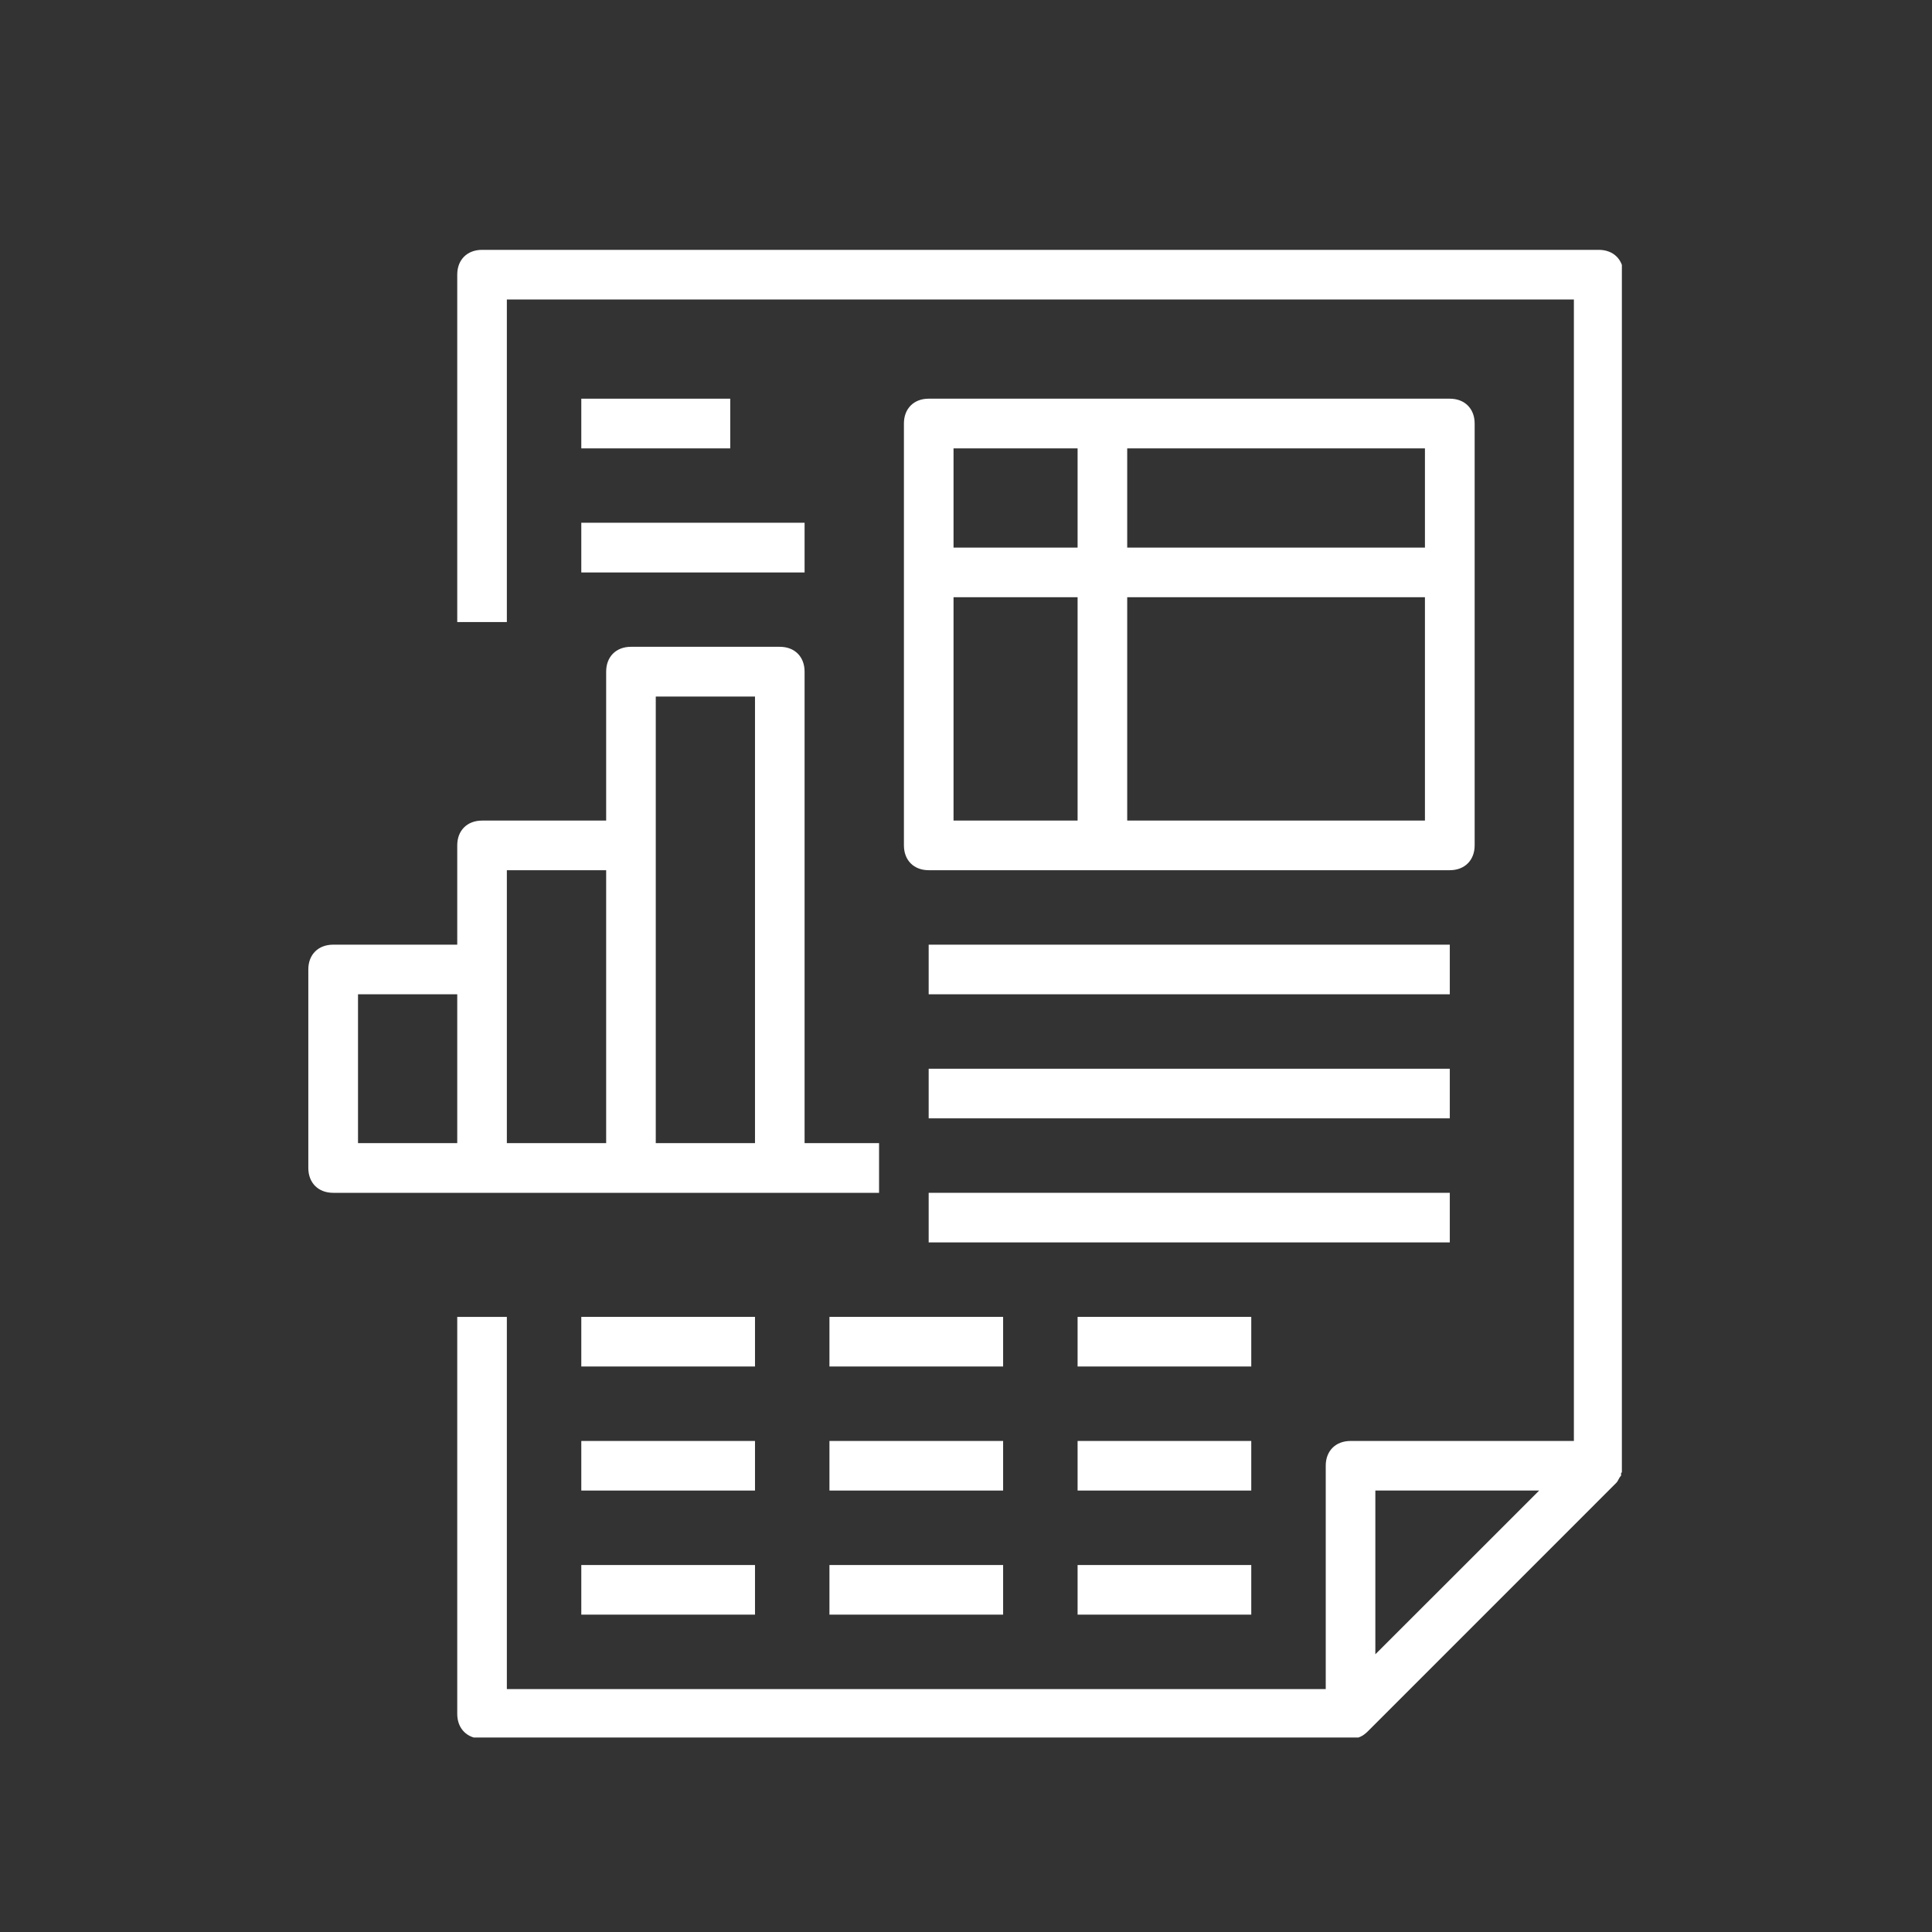 <svg xmlns="http://www.w3.org/2000/svg" xmlns:xlink="http://www.w3.org/1999/xlink" width="100" zoomAndPan="magnify" viewBox="0 0 75 75" height="100" preserveAspectRatio="xMidYMid meet" version="1.0"><rect x="0" y="0" width="75" height="75" fill="#333333" stroke="none"/><defs><clipPath id="55f90f6ade"><path d="M 17 9.699 L 62.961 9.699 L 62.961 67.449 L 17 67.449 Z M 17 9.699 " clip-rule="nonzero"/></clipPath><clipPath id="f32057c6b6"><path d="M 11.961 25 L 35 25 L 35 47 L 11.961 47 Z M 11.961 25 " clip-rule="nonzero"/></clipPath></defs><g clip-path="url(#55f90f6ade)"><path fill="#ffffff" d="M 63.023 56.898 L 63.023 10.66 C 63.023 10.082 62.641 9.699 62.062 9.699 L 18.715 9.699 C 18.137 9.699 17.75 10.082 17.75 10.66 L 17.75 24.148 L 19.676 24.148 L 19.676 11.625 L 61.098 11.625 L 61.098 55.938 L 52.43 55.938 C 51.852 55.938 51.465 56.32 51.465 56.898 L 51.465 65.57 L 19.676 65.57 L 19.676 51.121 L 17.75 51.121 L 17.75 66.531 C 17.75 67.109 18.137 67.496 18.715 67.496 L 52.43 67.496 C 52.719 67.496 52.91 67.398 53.102 67.207 L 62.734 57.574 C 62.832 57.477 62.832 57.383 62.93 57.285 L 62.93 57.188 C 63.023 57.094 63.023 56.996 63.023 56.898 Z M 53.391 57.863 L 59.75 57.863 L 56.57 61.043 L 53.391 64.219 Z M 53.391 57.863 " fill-opacity="1" fill-rule="nonzero"/></g><g clip-path="url(#f32057c6b6)"><path fill="#ffffff" d="M 24.492 46.305 L 34.125 46.305 L 34.125 44.375 L 31.234 44.375 L 31.234 26.074 C 31.234 25.496 30.852 25.109 30.273 25.109 L 24.492 25.109 C 23.914 25.109 23.531 25.496 23.531 26.074 L 23.531 31.855 L 18.715 31.855 C 18.137 31.855 17.75 32.238 17.75 32.816 L 17.75 36.672 L 12.934 36.672 C 12.355 36.672 11.969 37.055 11.969 37.633 L 11.969 45.34 C 11.969 45.918 12.355 46.305 12.934 46.305 Z M 25.457 27.039 L 29.309 27.039 L 29.309 44.375 L 25.457 44.375 Z M 19.676 33.781 L 23.531 33.781 L 23.531 44.375 L 19.676 44.375 Z M 13.898 38.598 L 17.75 38.598 L 17.75 44.375 L 13.898 44.375 Z M 13.898 38.598 " fill-opacity="1" fill-rule="nonzero"/></g><path fill="#ffffff" d="M 57.246 32.816 L 57.246 16.441 C 57.246 15.863 56.859 15.477 56.281 15.477 L 36.051 15.477 C 35.473 15.477 35.09 15.863 35.09 16.441 L 35.09 32.816 C 35.09 33.395 35.473 33.781 36.051 33.781 L 56.281 33.781 C 56.859 33.781 57.246 33.395 57.246 32.816 Z M 55.316 21.258 L 43.758 21.258 L 43.758 17.406 L 55.316 17.406 Z M 41.832 17.406 L 41.832 21.258 L 37.016 21.258 C 37.016 19.715 37.016 17.406 37.016 17.406 Z M 37.016 23.184 L 41.832 23.184 L 41.832 31.855 L 37.016 31.855 C 37.016 31.855 37.016 27.328 37.016 23.184 Z M 43.758 31.855 L 43.758 23.184 L 55.316 23.184 L 55.316 31.855 Z M 43.758 31.855 " fill-opacity="1" fill-rule="nonzero"/><path fill="#ffffff" d="M 36.051 36.672 L 56.281 36.672 L 56.281 38.598 L 36.051 38.598 Z M 36.051 36.672 " fill-opacity="1" fill-rule="nonzero"/><path fill="#ffffff" d="M 36.051 41.488 L 56.281 41.488 L 56.281 43.414 L 36.051 43.414 Z M 36.051 41.488 " fill-opacity="1" fill-rule="nonzero"/><path fill="#ffffff" d="M 36.051 46.305 L 56.281 46.305 L 56.281 48.23 L 36.051 48.23 Z M 36.051 46.305 " fill-opacity="1" fill-rule="nonzero"/><path fill="#ffffff" d="M 22.566 15.477 L 28.348 15.477 L 28.348 17.406 L 22.566 17.406 Z M 22.566 15.477 " fill-opacity="1" fill-rule="nonzero"/><path fill="#ffffff" d="M 22.566 20.293 L 31.234 20.293 L 31.234 22.223 L 22.566 22.223 Z M 22.566 20.293 " fill-opacity="1" fill-rule="nonzero"/><path fill="#ffffff" d="M 22.566 51.121 L 29.309 51.121 L 29.309 53.047 L 22.566 53.047 Z M 22.566 51.121 " fill-opacity="1" fill-rule="nonzero"/><path fill="#ffffff" d="M 32.199 51.121 L 38.941 51.121 L 38.941 53.047 L 32.199 53.047 Z M 32.199 51.121 " fill-opacity="1" fill-rule="nonzero"/><path fill="#ffffff" d="M 41.832 51.121 L 48.574 51.121 L 48.574 53.047 L 41.832 53.047 Z M 41.832 51.121 " fill-opacity="1" fill-rule="nonzero"/><path fill="#ffffff" d="M 22.566 55.938 L 29.309 55.938 L 29.309 57.863 L 22.566 57.863 Z M 22.566 55.938 " fill-opacity="1" fill-rule="nonzero"/><path fill="#ffffff" d="M 32.199 55.938 L 38.941 55.938 L 38.941 57.863 L 32.199 57.863 Z M 32.199 55.938 " fill-opacity="1" fill-rule="nonzero"/><path fill="#ffffff" d="M 41.832 55.938 L 48.574 55.938 L 48.574 57.863 L 41.832 57.863 Z M 41.832 55.938 " fill-opacity="1" fill-rule="nonzero"/><path fill="#ffffff" d="M 22.566 60.754 L 29.309 60.754 L 29.309 62.68 L 22.566 62.68 Z M 22.566 60.754 " fill-opacity="1" fill-rule="nonzero"/><path fill="#ffffff" d="M 32.199 60.754 L 38.941 60.754 L 38.941 62.68 L 32.199 62.68 Z M 32.199 60.754 " fill-opacity="1" fill-rule="nonzero"/><path fill="#ffffff" d="M 41.832 60.754 L 48.574 60.754 L 48.574 62.68 L 41.832 62.68 Z M 41.832 60.754 " fill-opacity="1" fill-rule="nonzero"/></svg>